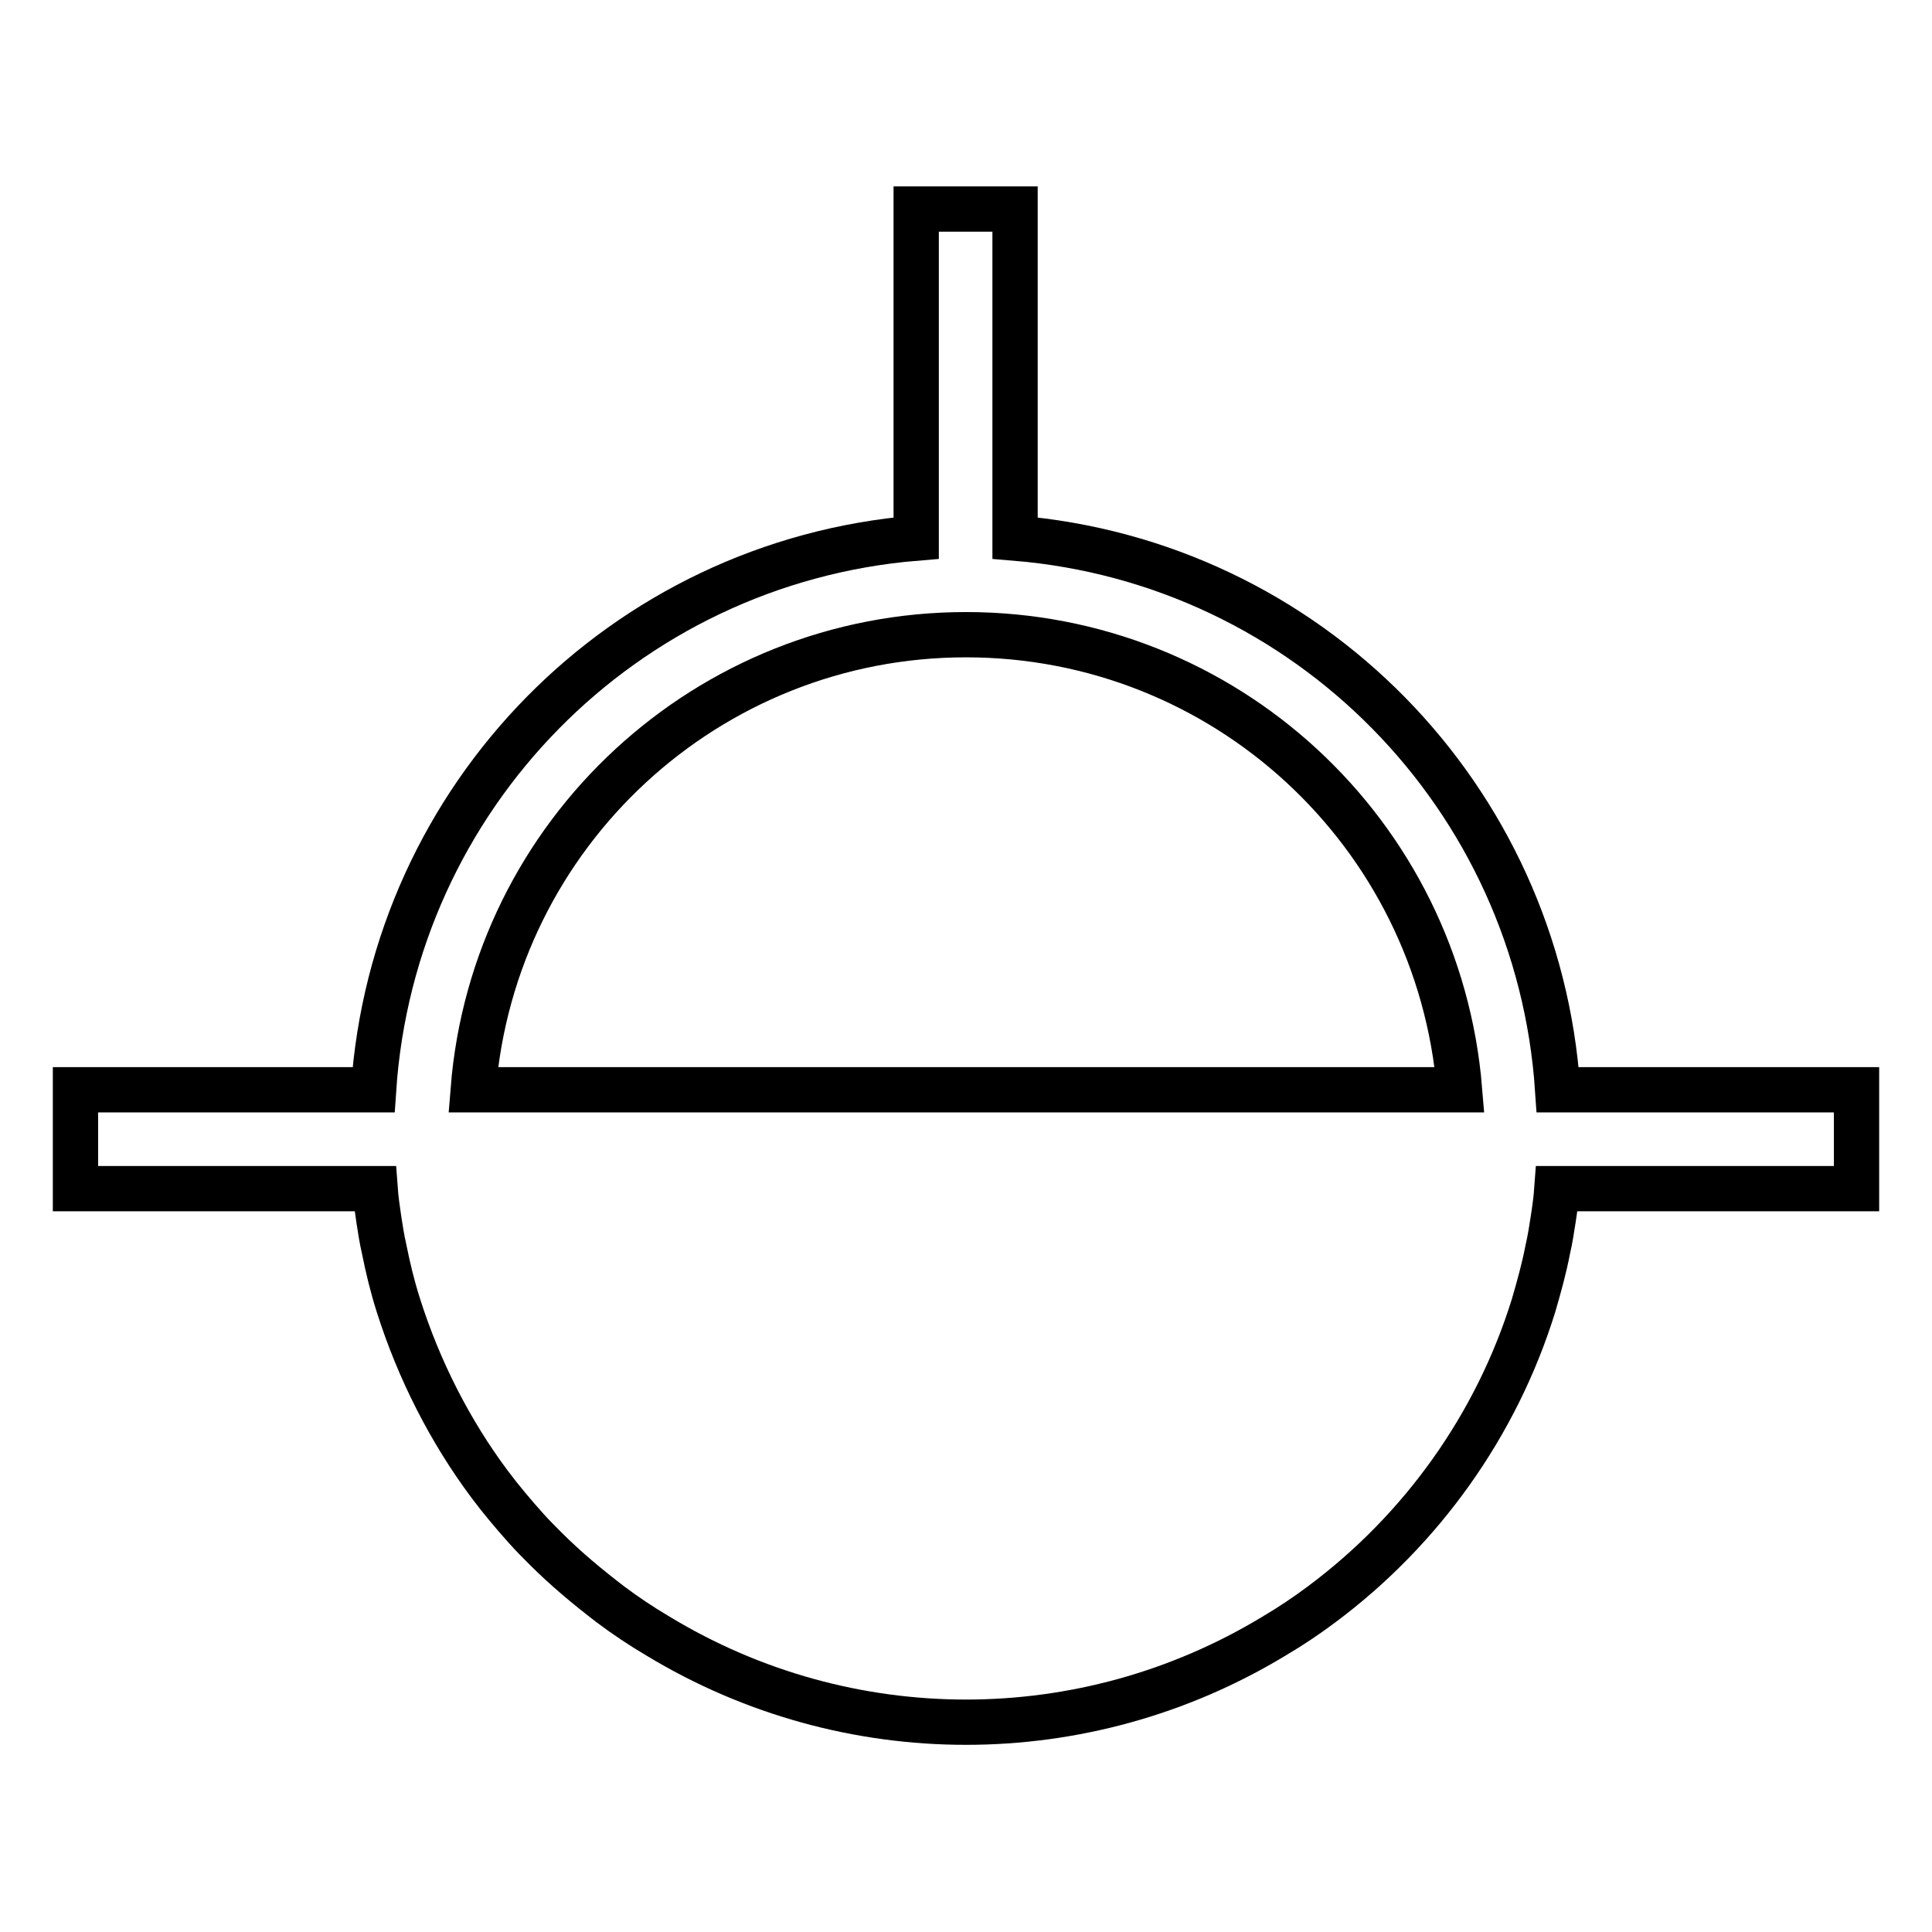 <?xml version="1.0" encoding="utf-8"?>
<!-- Svg Vector Icons : http://www.onlinewebfonts.com/icon -->
<!DOCTYPE svg PUBLIC "-//W3C//DTD SVG 1.1//EN" "http://www.w3.org/Graphics/SVG/1.1/DTD/svg11.dtd">
<svg version="1.1" xmlns="http://www.w3.org/2000/svg" xmlns:xlink="http://www.w3.org/1999/xlink" x="0px" y="0px" viewBox="0 0 256 256" enable-background="new 0 0 256 256" xml:space="preserve">
<g> <path stroke-width="6" fill-opacity="0" stroke="#000000"  d="M206.3,157.5c-0.1,1.4-0.3,2.8-0.5,4.1c-0.2,1.3-0.4,2.6-0.7,3.9c-0.5,2.6-1.2,5.1-1.9,7.5 c-4.9,15.8-14.8,29.7-28.1,39.6c-2,1.5-4.1,2.9-6.3,4.2c-25.1,15.2-56.5,15.2-81.6,0c-2.2-1.3-4.3-2.7-6.3-4.2 c-3-2.3-5.9-4.7-8.6-7.4c-0.9-0.9-1.8-1.8-2.6-2.7c-1.7-1.9-3.3-3.8-4.8-5.8c-5.3-7.1-9.4-15.2-12.1-23.7c-0.8-2.5-1.4-5-1.9-7.5 c-0.3-1.3-0.5-2.6-0.7-3.9c-0.2-1.4-0.4-2.7-0.5-4.1H10v-13.1h39.5c2.6-38.8,33.1-69.9,71.9-73.1V27.7h13.1v43.6 c38.8,3.2,69.3,34.3,71.9,73.1H246v13.1H206.3z M128,84.1c-34.2,0-62.6,26.3-65.3,60.3h130.7C190.6,110.3,162.2,84.1,128,84.1z"/></g>
</svg>